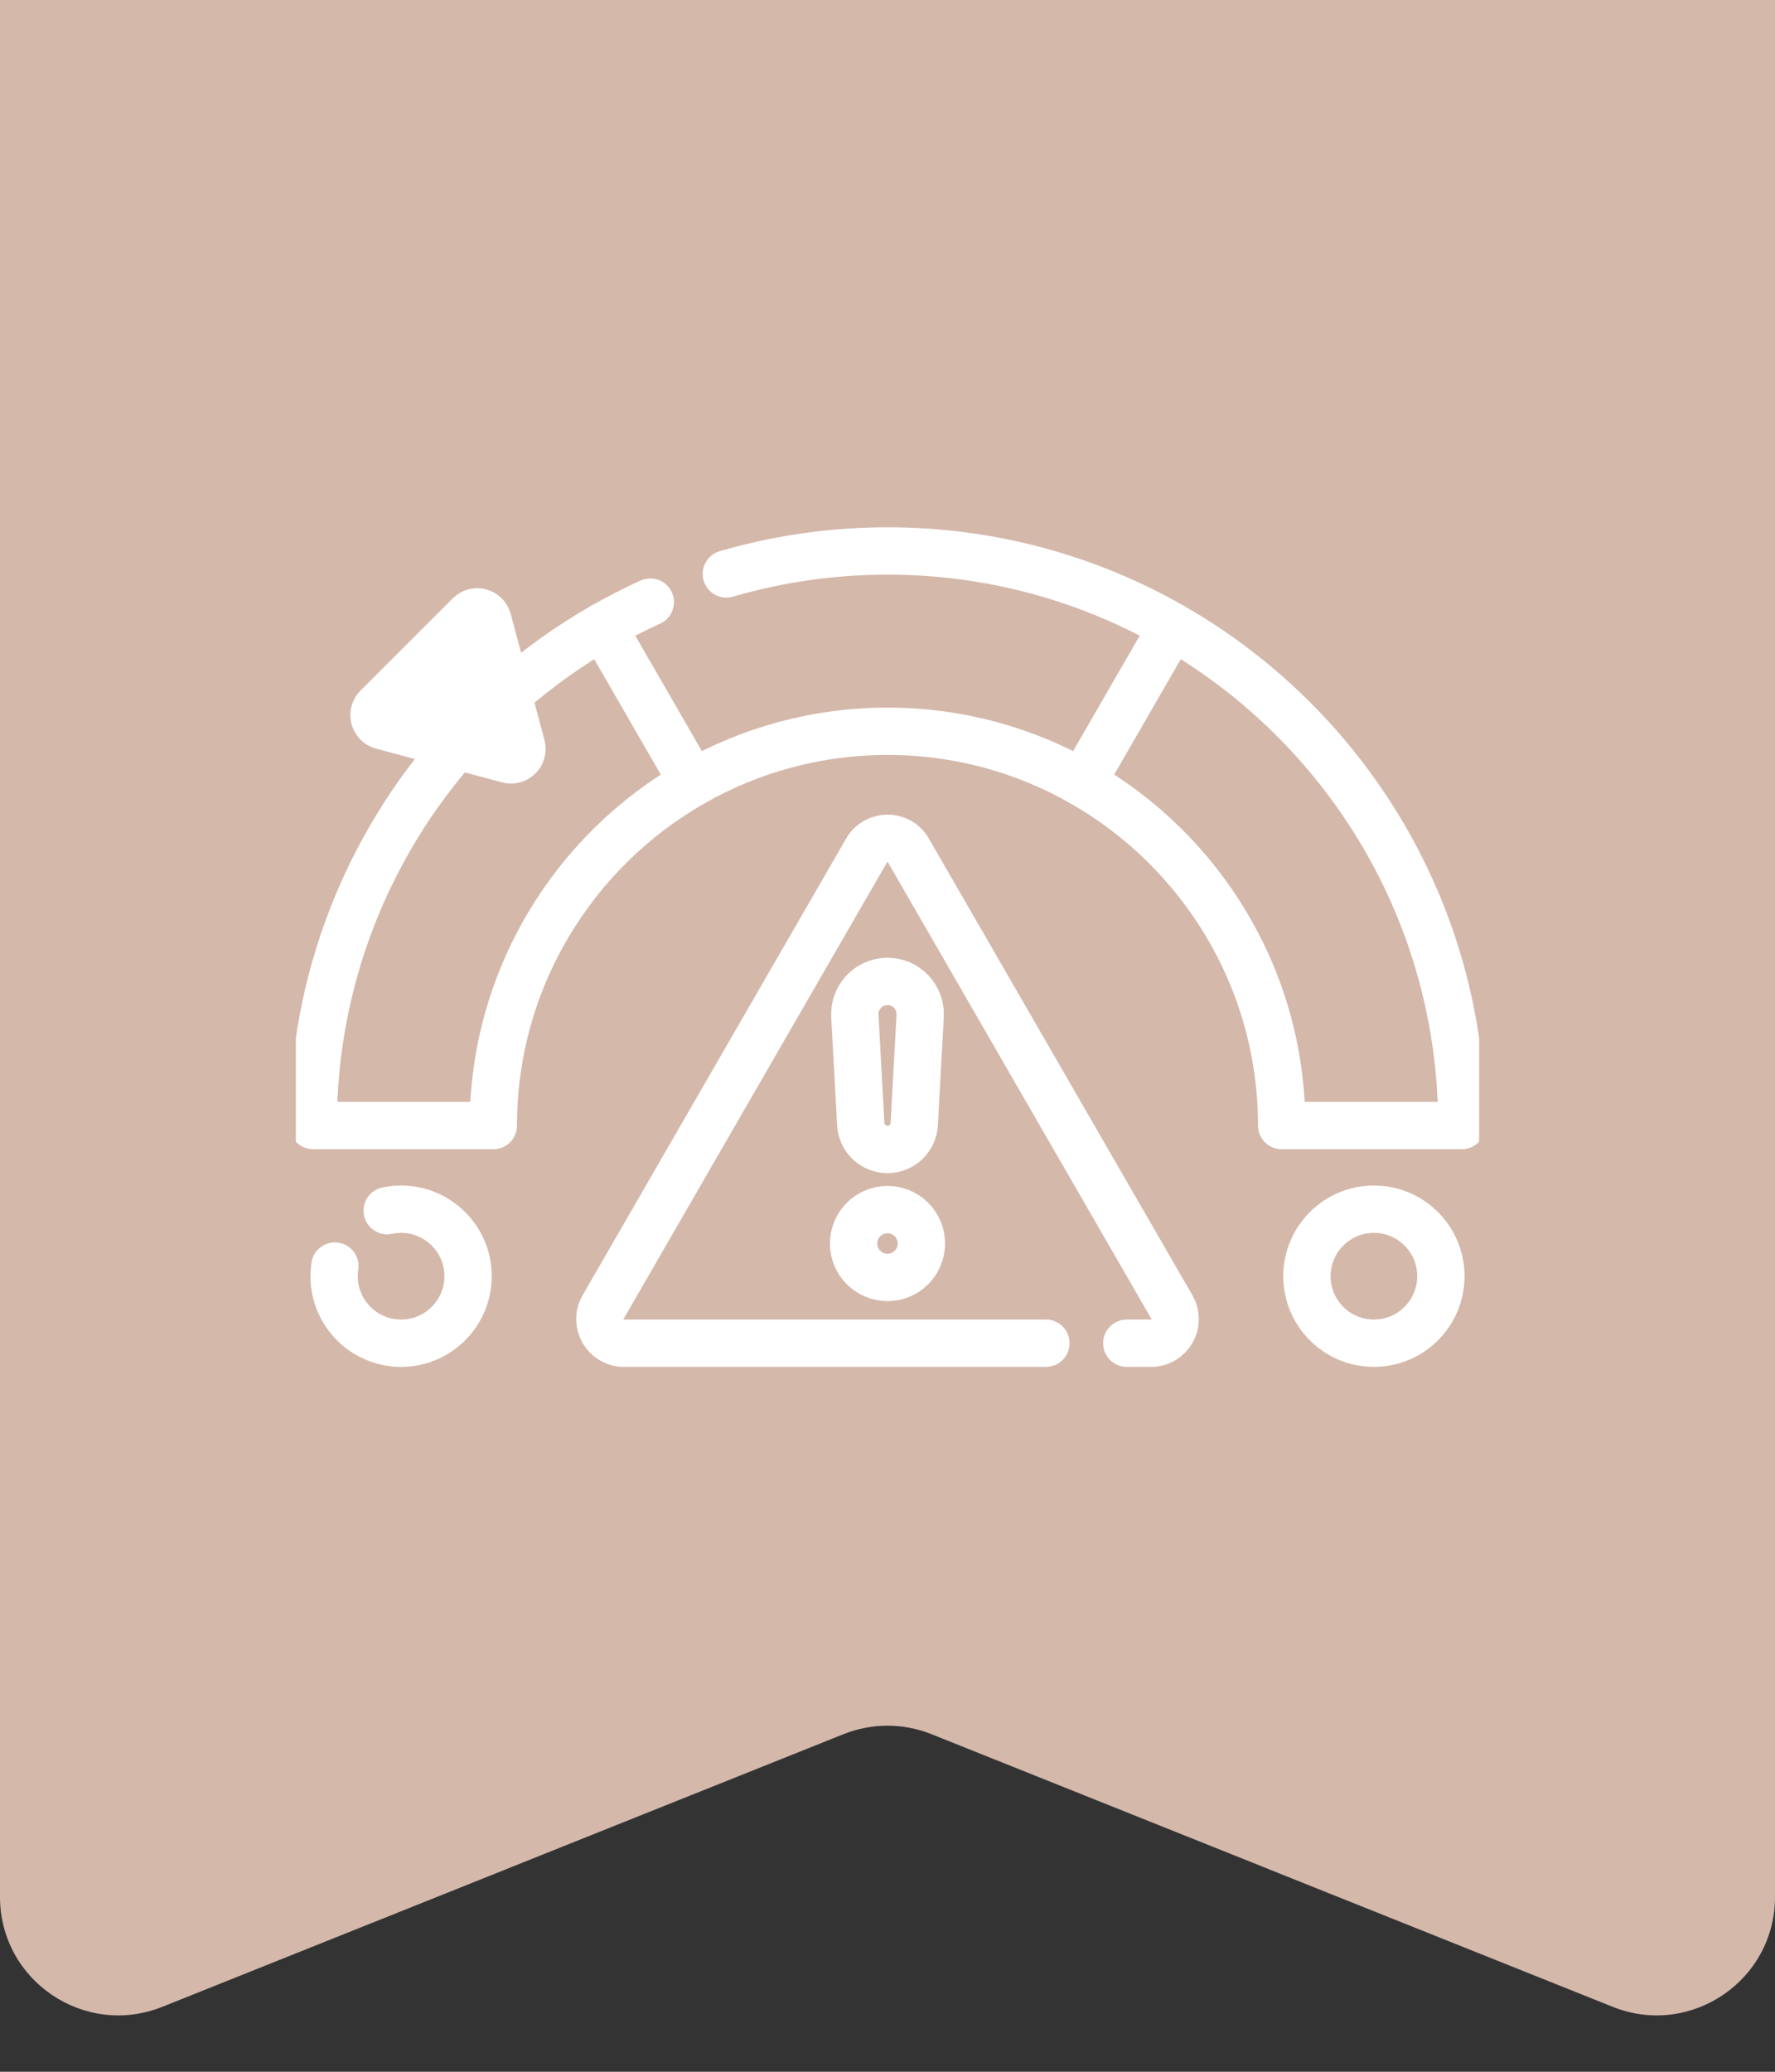 <?xml version="1.0" encoding="UTF-8"?> <svg xmlns="http://www.w3.org/2000/svg" width="30" height="35" viewBox="0 0 30 35" fill="none"><rect x="0" y="0" width="30" height="35" fill="#333333" stroke="none"/><path d="M0 0H30V32.046C30 33.461 28.571 34.428 27.257 33.903L15.743 29.297C15.266 29.106 14.734 29.106 14.257 29.297L2.743 33.903C1.429 34.428 0 33.461 0 32.046V0Z" fill="#D4B8AA"></path><g clip-path="url(#clip0_4107_12)"><path d="M19.044 22.692H19.455C19.768 22.692 19.964 22.353 19.807 22.082L15.352 14.365C15.196 14.094 14.805 14.094 14.648 14.365L10.193 22.082C10.036 22.353 10.232 22.692 10.545 22.692H17.677" stroke="white" stroke-width="0.8" stroke-miterlimit="10" stroke-linecap="round" stroke-linejoin="round"></path><path d="M8.816 12.604L8.245 10.474C8.208 10.336 8.036 10.29 7.935 10.391L6.375 11.95C6.275 12.051 6.321 12.224 6.459 12.261L8.589 12.831C8.727 12.868 8.853 12.742 8.816 12.604Z" fill="white" stroke="white" stroke-width="0.8" stroke-miterlimit="10" stroke-linecap="round" stroke-linejoin="round"></path><path d="M15 19.419C14.759 19.419 14.561 19.231 14.548 18.991L14.448 17.163C14.431 16.847 14.683 16.58 15 16.58C15.317 16.58 15.569 16.847 15.552 17.163L15.452 18.991C15.439 19.231 15.24 19.419 15 19.419Z" stroke="white" stroke-width="0.8" stroke-miterlimit="10" stroke-linecap="round" stroke-linejoin="round"></path><path d="M15.573 21.008C15.573 21.324 15.316 21.581 15 21.581C14.683 21.581 14.427 21.324 14.427 21.008C14.427 20.691 14.683 20.435 15 20.435C15.316 20.435 15.573 20.691 15.573 21.008Z" stroke="white" stroke-width="0.8" stroke-miterlimit="10" stroke-linecap="round" stroke-linejoin="round"></path><path d="M19.814 10.584L18.29 13.224C20.302 14.371 21.662 16.538 21.662 19.015H24.707C24.707 15.406 22.737 12.257 19.814 10.584Z" stroke="white" stroke-width="0.8" stroke-miterlimit="10" stroke-linecap="round" stroke-linejoin="round"></path><path d="M5.66 21.389C5.651 21.446 5.647 21.503 5.647 21.56C5.647 22.185 6.154 22.692 6.779 22.692C7.404 22.692 7.911 22.185 7.911 21.56C7.911 20.935 7.404 20.428 6.779 20.428C6.698 20.428 6.62 20.437 6.544 20.453" stroke="white" stroke-width="0.8" stroke-miterlimit="10" stroke-linecap="round" stroke-linejoin="round"></path><path d="M22.089 21.56C22.089 20.935 22.596 20.428 23.221 20.428C23.846 20.428 24.353 20.935 24.353 21.56C24.353 22.185 23.846 22.692 23.221 22.692C22.596 22.692 22.089 22.185 22.089 21.56Z" stroke="white" stroke-width="0.8" stroke-miterlimit="10" stroke-linecap="round" stroke-linejoin="round"></path><path d="M7.717 12.598C6.208 14.308 5.293 16.555 5.293 19.015H8.338C8.338 16.537 9.698 14.371 11.71 13.224L10.186 10.584C9.614 10.911 9.077 11.296 8.582 11.732" stroke="white" stroke-width="0.8" stroke-miterlimit="10" stroke-linecap="round" stroke-linejoin="round"></path><path d="M10.991 10.172C10.716 10.297 10.448 10.434 10.186 10.584" stroke="white" stroke-width="0.8" stroke-miterlimit="10" stroke-linecap="round" stroke-linejoin="round"></path><path d="M19.814 10.584C18.395 9.772 16.752 9.308 15 9.308C14.054 9.308 13.14 9.444 12.276 9.696" stroke="white" stroke-width="0.8" stroke-miterlimit="10" stroke-linecap="round" stroke-linejoin="round"></path><path d="M11.71 13.224C12.681 12.67 13.805 12.354 15 12.354C16.196 12.354 17.319 12.67 18.29 13.224" stroke="white" stroke-width="0.8" stroke-miterlimit="10" stroke-linecap="round" stroke-linejoin="round"></path></g><defs><clipPath id="clip0_4107_12"><rect width="20" height="20" fill="white" transform="translate(5 6)"></rect></clipPath></defs></svg> 